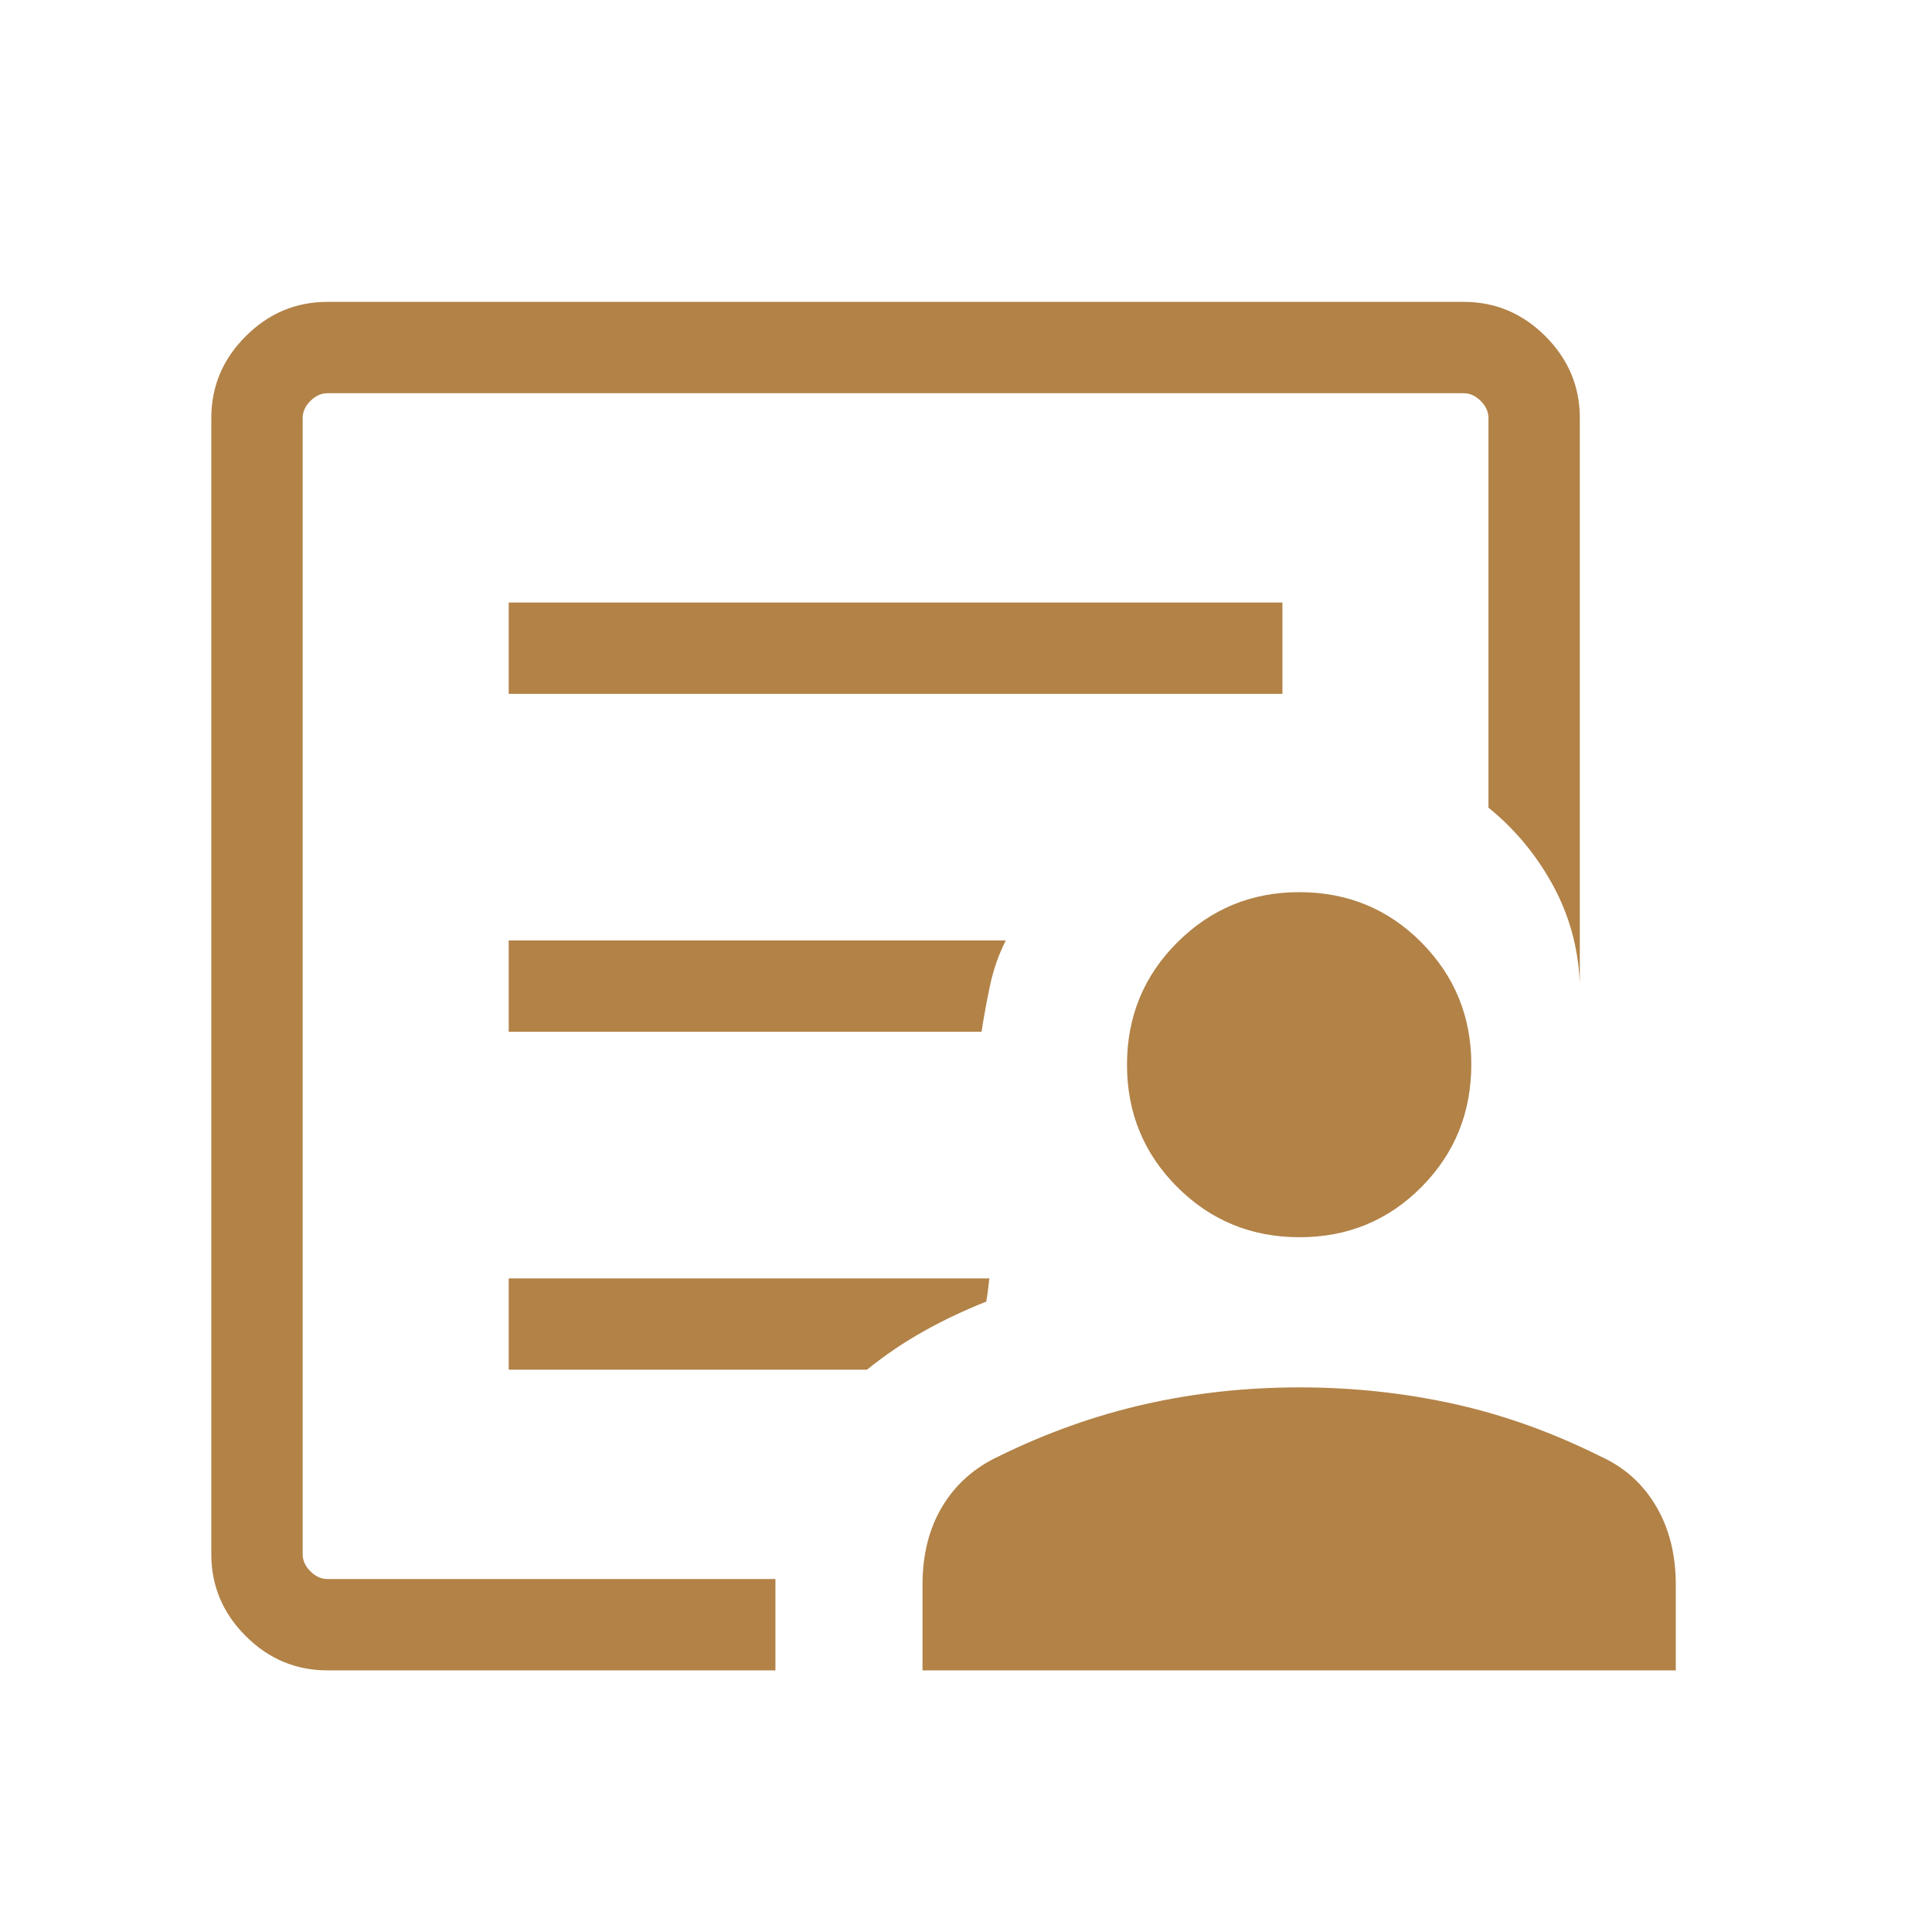 <svg width="96" height="96" viewBox="0 0 96 96" fill="none" xmlns="http://www.w3.org/2000/svg">
<mask id="mask0_124_1122" style="mask-type:alpha" maskUnits="userSpaceOnUse" x="0" y="0" width="96" height="96">
<rect width="96" height="96" fill="#D9D9D9"/>
</mask>
<g mask="url(#mask0_124_1122)">
<path d="M15.039 78.461V19.539V40.131V37.023V78.461ZM25.277 51.269H48.771C48.893 50.484 49.036 49.707 49.2 48.938C49.364 48.169 49.623 47.434 49.977 46.731H25.277V51.269ZM25.277 68.061H43.077C43.98 67.333 44.926 66.692 45.917 66.139C46.908 65.585 47.938 65.098 49.007 64.677C49.038 64.508 49.065 64.324 49.088 64.127C49.111 63.93 49.136 63.728 49.161 63.523H25.277V68.061ZM25.277 34.477H63.723V29.939H25.277V34.477ZM16.269 83C14.7 83 13.347 82.431 12.208 81.292C11.069 80.153 10.5 78.8 10.5 77.231V20.769C10.5 19.2 11.069 17.847 12.208 16.708C13.347 15.569 14.7 15 16.269 15H72.731C74.3 15 75.653 15.569 76.792 16.708C77.931 17.847 78.5 19.2 78.5 20.769V48.846C78.423 47.097 77.975 45.474 77.158 43.977C76.34 42.48 75.274 41.198 73.961 40.131V20.769C73.961 20.462 73.833 20.18 73.577 19.923C73.32 19.667 73.038 19.539 72.731 19.539H16.269C15.962 19.539 15.68 19.667 15.423 19.923C15.167 20.18 15.039 20.462 15.039 20.769V77.231C15.039 77.538 15.167 77.82 15.423 78.077C15.68 78.333 15.962 78.461 16.269 78.461H38.531V83H16.269ZM64.573 61.477C62.184 61.477 60.158 60.645 58.495 58.982C56.832 57.318 56 55.292 56 52.904C56 50.515 56.834 48.489 58.501 46.826C60.169 45.163 62.187 44.331 64.554 44.331C66.955 44.331 68.981 45.165 70.632 46.832C72.283 48.5 73.108 50.518 73.108 52.885C73.108 55.286 72.283 57.318 70.632 58.982C68.981 60.645 66.962 61.477 64.573 61.477ZM45.839 83V78.746C45.839 77.243 46.167 75.946 46.823 74.854C47.48 73.761 48.41 72.933 49.615 72.369C51.98 71.205 54.396 70.342 56.865 69.781C59.334 69.219 61.904 68.938 64.573 68.938C67.191 68.938 69.735 69.209 72.204 69.75C74.673 70.291 77.116 71.164 79.531 72.369C80.708 72.902 81.626 73.722 82.283 74.83C82.94 75.938 83.269 77.243 83.269 78.746V83H45.839Z" fill="#B28247"/>
</g>
</svg>
